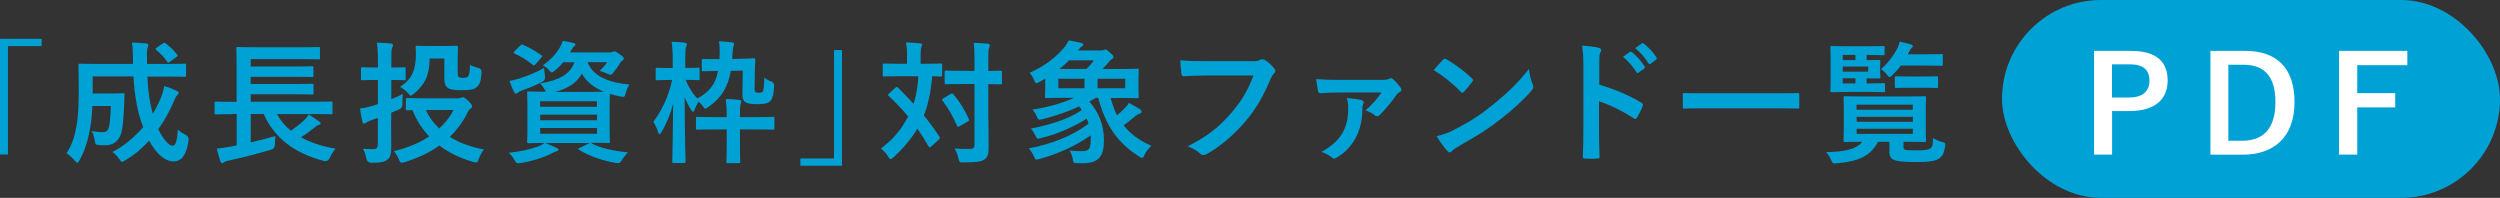 <?xml version="1.0" encoding="UTF-8"?>
<svg id="b" data-name="レイヤー 2" xmlns="http://www.w3.org/2000/svg" viewBox="0 0 282.99 22.4">
  <rect x="0" y="0" width="282.99" height="22.4" fill="#333333" stroke="none"/>
  <defs>
    <style>
      .d {
        fill: #00a2d6;
      }

      .e {
        fill: #fff;
      }
    </style>
  </defs>
  <g id="c" data-name="web">
    <g>
      <path class="d" d="M4.71,4.4v.82H.9v12.27h-.9V4.4h4.71Z"/>
      <path class="d" d="M16.68,8.63c.07,1.68.28,3.04.61,4.24.36-.58.66-1.17.9-1.75.17-.44.31-.87.41-1.38.52.15,1.06.38,1.4.54.15.07.22.15.22.24,0,.11-.1.2-.21.32-.1.1-.19.28-.38.74-.46,1.06-1.03,2.1-1.71,3.04.54,1.16,1.23,1.88,1.6,1.88.35,0,.52-.45.62-1.84.19.23.52.42.84.58q.44.23.36.69c-.24,1.6-.78,2.34-1.69,2.34-1.04,0-2.02-.96-2.77-2.35-.79.87-1.69,1.64-2.71,2.23-.18.1-.29.17-.36.17-.09,0-.17-.09-.31-.32-.24-.34-.51-.6-.77-.79,1.36-.72,2.53-1.71,3.48-2.82-.63-1.6-.96-3.39-1.1-5.74h-4.62v1.93h2.16c.92,0,1.19-.03,1.27-.03.15,0,.18.03.18.2-.03.57-.04,1.2-.07,1.65-.08,1.27-.12,2.08-.35,2.79-.27.78-.84,1.25-1.74,1.25-.27,0-.5,0-.77-.03-.35-.03-.36-.03-.44-.49-.07-.44-.19-.81-.36-1.08.54.09.85.12,1.23.12.34,0,.6-.09.72-.54.12-.39.18-1.22.23-2.42h-2.1c-.04,1.04-.13,1.88-.27,2.62-.2,1.11-.51,2.29-1.17,3.51-.1.2-.18.29-.25.29s-.17-.08-.3-.24c-.29-.33-.65-.66-.93-.84.69-1,.99-2.19,1.17-3.31.14-.93.21-1.98.21-3.63,0-2.04-.03-2.92-.03-3.01,0-.17.02-.18.18-.18.09,0,.58.03,2.01.03h3.99v-.31c-.02-1.01-.02-1.36-.12-2.11.57.03,1.08.04,1.62.1.15.02.23.09.23.18,0,.12-.04.21-.08.28-.06.18-.09.49-.07,1.5v.36h2.25c1.41,0,1.91-.03,2-.03.15,0,.17.02.17.18v1.14c0,.15-.02.17-.17.17-.09,0-.58-.03-2-.03h-2.2ZM18.44,4.92c.15-.1.19-.1.31-.01.44.33.9.75,1.29,1.26.09.12.09.18-.08.28l-.72.54c-.09.06-.15.1-.2.1s-.07-.05-.12-.1c-.36-.55-.8-.97-1.22-1.32-.06-.06-.09-.09-.09-.13s.04-.08.12-.14l.69-.48Z"/>
      <path class="d" d="M26.33,12.92c-1.33,0-1.8.03-1.89.03-.13,0-.15-.02-.15-.17v-1.11c0-.15.02-.17.15-.17.09,0,.56.03,1.89.03h.45v-4.35c0-1.1-.03-1.6-.03-1.7,0-.15.02-.16.17-.16.09,0,.62.03,2.07.03h5.01c1.46,0,1.95-.03,2.04-.03.17,0,.18.01.18.16v1.09c0,.14-.02.15-.18.15-.09,0-.58-.03-2.04-.03h-5.62v.84h4.99c1.4,0,1.86-.03,1.95-.03.15,0,.16.01.16.18v.87c0,.15-.01.17-.16.17-.09,0-.56-.03-1.95-.03h-4.99v.82h4.99c1.4,0,1.85-.03,1.94-.03.17,0,.18.01.18.18v.87c0,.15-.01.17-.18.17-.09,0-.54-.03-1.94-.03h-4.99v.85h7.2c1.33,0,1.78-.03,1.88-.03.16,0,.18.01.18.17v1.11c0,.15-.02.17-.18.17-.09,0-.54-.03-1.88-.03h-4.23c.4.74.93,1.37,1.58,1.89.58-.41,1.11-.82,1.53-1.23.19-.18.34-.36.48-.61.48.3.82.51,1.2.79.1.07.15.14.15.23s-.08.14-.18.15c-.14.05-.27.1-.52.32-.44.34-.93.72-1.53,1.09,1.1.6,2.42,1.04,3.93,1.29-.24.27-.47.61-.65,1.03q-.23.47-.68.36c-3.33-.87-5.59-2.59-6.81-5.31h-1.47v3.21c.9-.21,1.81-.44,2.8-.72-.04.27-.06.63-.06.94q0,.48-.46.61c-1.65.49-3.3.91-4.78,1.23-.24.05-.44.12-.52.2-.08.06-.14.09-.23.09-.06,0-.12-.06-.18-.19-.15-.42-.31-1.04-.42-1.46.63-.06,1.08-.12,1.6-.23l.66-.13v-3.56h-.45Z"/>
      <path class="d" d="M44.27,13.64c0,1.05.02,2.29.02,3.03s-.09,1.16-.48,1.44c-.33.24-.73.31-1.75.31q-.48,0-.58-.46c-.1-.48-.24-.87-.39-1.12.39.03.87.04,1.2.04s.48-.15.48-.57v-2.96c-.29.1-.56.2-.84.29-.26.09-.41.19-.48.24-.08.06-.17.11-.24.11-.09,0-.15-.05-.18-.18-.1-.42-.21-1.01-.28-1.52.48-.06.94-.17,1.47-.33.18-.06.36-.1.56-.18v-2.73h-.25c-1.08,0-1.43.03-1.5.03-.15,0-.17-.01-.17-.16v-1.14c0-.15.01-.17.17-.17.07,0,.42.03,1.5.03h.25v-.69c0-.96-.03-1.44-.12-2.13.56.02,1.06.05,1.58.1.15.02.24.09.24.17,0,.12-.04.21-.09.31-.09.18-.09.5-.09,1.52v.72c1.04,0,1.35-.03,1.44-.03.17,0,.18.01.18.17v1.14c0,.15-.02.16-.18.16-.09,0-.4-.03-1.44-.03v2.17c.44-.17.87-.36,1.29-.58-.03.27-.03.72-.03,1.11q0,.47-.35.62l-.92.39v.89ZM51.86,11.13c.18,0,.29-.03.36-.08.06-.03.1-.04.18-.04.12,0,.29.1.6.41.33.3.44.49.44.6,0,.12-.05.18-.18.29-.15.07-.23.19-.4.57-.51.99-1.17,1.86-1.95,2.61,1.06.68,2.35,1.14,3.87,1.43-.21.27-.44.68-.59,1.08-.1.3-.16.39-.31.39-.07,0-.18-.02-.33-.06-1.44-.42-2.72-1.03-3.81-1.86-1.12.81-2.44,1.42-3.93,1.88-.17.04-.27.07-.35.07-.13,0-.18-.09-.3-.38-.15-.34-.36-.69-.57-.93,1.52-.36,2.88-.93,3.99-1.67-.79-.84-1.44-1.83-1.89-2.97-.36,0-.54.01-.58.01-.15,0-.17-.01-.17-.17v-1.05c0-.15.02-.16.17-.16.09,0,.56.03,1.9.03h3.85ZM48.63,6.63c0,1.86-.54,2.96-1.76,3.96-.18.15-.27.23-.36.23s-.18-.09-.34-.29c-.29-.31-.6-.57-.89-.69,1.35-.89,1.8-1.89,1.8-3.81,0-.36-.03-.58-.03-.68,0-.15.02-.17.18-.17.09,0,.4.03,1.42.03h1.56c1.03,0,1.36-.03,1.45-.03.17,0,.18.02.18.17,0,.09-.03.47-.03,1.21v1.65c0,.28.01.39.09.48.06.07.19.12.48.12.42,0,.54-.06.63-.21.12-.19.18-.51.19-1.27.2.15.6.28.98.38q.38.1.33.55c-.09,1.01-.21,1.29-.5,1.56-.3.3-.73.39-1.81.39-.72,0-1.21-.07-1.48-.24s-.42-.53-.42-1.02v-2.32h-1.68ZM48.2,12.45c.38.79.88,1.5,1.51,2.1.69-.63,1.25-1.33,1.62-2.1h-3.13Z"/>
      <path class="d" d="M66.99,16.25c1.04.52,2.42.84,4.09,1-.25.24-.49.56-.73.93-.15.23-.21.28-.34.28-.06,0-.15,0-.36-.03-1.33-.2-3-.78-4.1-1.47-.13-.09-.13-.15.08-.23l1.14-.54h-5.04c.54.21.85.36,1.27.55.15.05.21.12.21.21s-.09.15-.23.18c-.17.03-.36.14-.61.27-.92.46-2.13.85-3.42,1.05-.12.02-.23.03-.3.03-.18,0-.23-.06-.38-.32-.21-.37-.45-.66-.68-.87,1.37-.14,2.55-.41,3.38-.73.21-.09.44-.2.67-.38-1.24,0-1.72.03-1.81.03-.15,0-.16-.01-.16-.18,0-.09.03-.51.03-1.47v-2.56c0-.97-.03-1.38-.03-1.48,0-.15.01-.17.16-.17.1,0,.6.03,1.97.03-.05-.06-.09-.14-.14-.24-.15-.25-.36-.55-.52-.69,2.16-.38,3.38-1.02,3.88-2.4h-1.26c-.29.34-.6.66-.96.94-.18.14-.27.21-.35.21-.1,0-.18-.11-.34-.3-.2-.21-.44-.39-.66-.5.85-.61,1.52-1.3,1.96-2.1.1-.18.21-.42.29-.68.46.08.84.15,1.19.24.18.04.25.09.25.17,0,.09-.03.13-.14.21-.12.07-.19.19-.3.4l-.17.29h4.44c.19,0,.3-.02.38-.06.06-.03.13-.06.21-.06.1,0,.19.04.55.3.41.27.5.41.5.52,0,.09-.04.15-.12.2-.1.06-.18.12-.27.27-.26.42-.48.72-.74,1.06-.17.21-.24.3-.36.3-.09,0-.21-.04-.4-.13-.33-.15-.63-.26-.84-.3.33-.31.66-.7.85-.99h-2.22c.66,1.74,2.73,2.35,4.74,2.53-.18.24-.33.65-.42.97-.13.47-.15.47-.6.38-.42-.07-.81-.18-1.19-.3-.01.19-.03.61-.03,1.36v2.56c0,.96.03,1.38.03,1.47,0,.17-.01.18-.16.18-.09,0-.62-.03-2.01-.03l.1.04ZM61.68,8.55q.1.5-.31.72c-.73.39-1.6.73-2.34,1-.2.07-.33.13-.41.21-.07.07-.13.12-.21.12-.09,0-.15-.05-.21-.17-.19-.36-.38-.84-.52-1.27.38-.08.72-.15,1.11-.27.87-.29,1.92-.69,2.79-1.2.02.26.06.56.1.85ZM58.89,5.16c.14-.14.17-.15.31-.09.65.27,1.41.7,2.07,1.17.08.06.1.09.1.14,0,.03-.03.07-.1.15l-.64.74c-.14.16-.2.18-.32.07-.66-.52-1.36-.98-2.04-1.26-.08-.04-.12-.07-.12-.12s.03-.09.1-.17l.63-.63ZM61.14,11.46v.63h6.43v-.63h-6.43ZM67.58,13.61v-.63h-6.43v.63h6.43ZM67.58,14.49h-6.43v.65h6.43v-.65ZM66.83,10.4c.72,0,1.2,0,1.53-.01-1.08-.45-1.96-1.11-2.5-2.05-.54,1-1.54,1.66-3,2.07h3.97Z"/>
      <path class="d" d="M76.26,18.45c-.15,0-.16-.01-.16-.16,0-.3.07-3.04.1-6.57-.3,1.17-.74,2.26-1.33,3.24-.09.15-.17.24-.23.24-.04,0-.09-.09-.15-.25-.15-.47-.35-.89-.53-1.16.87-1.2,1.67-2.65,2.12-4.74h-.21c-1.05,0-1.38.03-1.47.03-.17,0-.18-.01-.18-.16v-1.08c0-.15.01-.17.18-.17.09,0,.42.03,1.47.03h.28v-.84c0-.96-.03-1.44-.12-2.13.55.01.99.04,1.48.1.17.02.24.07.24.17,0,.12-.04.21-.09.31-.08.18-.09.5-.09,1.51v.87c1.02,0,1.36-.03,1.45-.03.15,0,.17.01.17.17v1.08c0,.15-.01.16-.17.16-.09,0-.43-.03-1.39-.03.28.78.76,1.53,1.3,2.11,1.38-.73,2.07-1.65,2.35-3.12-1.14.01-1.52.04-1.67.04s-.17-.02-.17-.17v-1.06c0-.15.02-.17.17-.17s.52.03,1.68.02h.15c.02-.26.03-.53.03-.81,0-.39,0-.77-.09-1.21.5.03,1.05.06,1.47.12.17.03.24.09.24.18,0,.12-.04.23-.08.33-.04.14-.07.34-.09.75l-.03.63.61-.02c1.32-.01,1.75-.06,1.83-.06.13,0,.17.01.17.18-.03.36-.05.82-.05,1.23l-.03,2.01c0,.24.02.32.08.38.06.06.19.1.38.1.25,0,.36-.04.45-.13.09-.09.17-.5.18-1.59.21.16.46.33.81.46q.34.12.31.5c-.06,1.14-.24,1.51-.48,1.74-.26.24-.66.31-1.4.31-.62,0-1.06-.04-1.31-.19-.31-.17-.42-.48-.4-.99l.04-2.62-1.35.03c-.33,1.84-1.08,3.07-2.53,4.08-.17.14-.27.2-.35.2-.09,0-.17-.09-.31-.31-.13-.17-.27-.33-.44-.48-.19.25-.34.55-.46.88-.06.18-.12.27-.18.27-.05,0-.1-.06-.2-.19-.33-.5-.57-.98-.76-1.5.01,4,.1,7,.1,7.32,0,.15-.02.16-.17.16h-1.22ZM82.26,13.26c0-.81-.02-1.33-.1-2.05.54.01,1.02.04,1.54.1.15.01.21.09.21.18,0,.12-.06.24-.09.36-.06.2-.06.47-.06,1.41h1.71c1.44,0,1.93-.03,2.02-.03.15,0,.17.01.17.16v1.11c0,.17-.02.18-.17.18-.09,0-.58-.03-2.02-.03h-1.71v1.72c0,1.3.03,1.86.03,1.93,0,.15-.01.17-.17.17h-1.23c-.15,0-.16-.02-.16-.17,0-.09.03-.63.03-1.93v-1.72h-1.27c-1.44,0-1.95.03-2.04.03-.15,0-.17-.01-.17-.18v-1.11c0-.15.02-.16.17-.16.09,0,.6.03,2.04.03h1.27Z"/>
      <path class="d" d="M90.6,18.77v-.83h3.81V5.67h.9v13.09h-4.71Z"/>
      <path class="d" d="M101.37,9.92c.06-.06.1-.07.15-.07s.09.02.13.07c.6.6,1.2,1.22,1.77,1.84.25-.79.45-1.8.54-3.13h-2.06c-1.29,0-1.72.03-1.81.03-.15,0-.17-.01-.17-.18v-1.12c0-.15.02-.17.17-.17.09,0,.52.03,1.81.03h.77v-.96c0-.66-.03-1.05-.12-1.45.56.01,1.04.03,1.59.1.15,0,.24.06.24.15,0,.1-.04.18-.09.3-.05.12-.08.31-.08.9v.96h.44c1.3,0,1.74-.03,1.83-.03.15,0,.17.01.17.17v1.12c0,.17-.01.18-.17.18-.07,0-.33-.01-.96-.03-.15,1.83-.48,3.25-.94,4.44.62.76,1.2,1.56,1.75,2.4.09.12.1.17-.04.31l-.88.81c-.06.06-.12.1-.17.1s-.08-.05-.14-.14c-.39-.69-.81-1.35-1.26-1.99-.71,1.21-1.77,2.41-2.71,3.25-.15.14-.24.21-.31.21-.09,0-.17-.1-.3-.32-.21-.36-.49-.64-.81-.88,1.35-1.05,2.17-1.92,3.09-3.63-.65-.79-1.38-1.56-2.19-2.32-.12-.09-.12-.14.01-.27l.75-.69ZM107.62,10.64c.15-.09.21-.09.3.03.69.81,1.29,1.77,1.74,2.8.06.15.04.19-.1.28l-.96.55c-.18.1-.21.09-.27-.06-.45-1.05-.98-1.99-1.63-2.83-.11-.14-.08-.18.07-.27l.85-.51ZM111.88,13.61c0,1.05.03,2.19.03,3.03,0,.76-.09,1.09-.47,1.41-.31.24-.93.33-2.38.33-.45,0-.45.02-.56-.45-.12-.47-.25-.82-.45-1.12.58.05,1.26.06,1.71.05.44,0,.55-.12.55-.48v-6.87h-1.44c-1.26,0-1.68.03-1.77.03-.15,0-.17-.02-.17-.17v-1.21c0-.15.01-.17.17-.17.09,0,.51.03,1.77.03h1.44v-1.06c0-.96-.01-1.44-.09-2.11.54.02,1.1.04,1.59.09.15.02.24.09.24.17,0,.14-.04.21-.09.31-.09.18-.09.51-.09,1.52v1.09c.95,0,1.31-.03,1.38-.03.15,0,.17.01.17.17v1.21c0,.15-.01.17-.17.17-.07,0-.43-.02-1.38-.03v4.11Z"/>
      <path class="d" d="M121.92,18.48c-.39-.02-.41-.02-.47-.38-.07-.42-.19-.76-.38-1.06.56.06,1.05.07,1.43.07.76,0,.97-.24.97-1.38,0-.14,0-.27-.01-.41-1.6,1.14-3.57,2.05-5.77,2.67-.45.12-.46.12-.62-.21-.19-.44-.4-.75-.63-.98,2.65-.51,4.94-1.41,6.78-2.8-.06-.2-.13-.38-.21-.57-1.65,1.03-3.34,1.74-5.16,2.2-.45.12-.47.1-.62-.22-.17-.36-.33-.63-.54-.85,2.29-.48,4.12-1.01,5.77-2.1l-.3-.42c-1.35.63-2.71,1.09-4.15,1.44-.47.12-.47.1-.62-.24-.15-.34-.31-.6-.52-.84,1.89-.27,3.48-.77,4.71-1.33h-1c-1.47,0-2.02.03-2.13.03-.15,0-.16-.01-.16-.18,0-.09.03-.38.03-1.01v-1c-.23.12-.45.26-.69.38-.15.07-.24.12-.31.12-.1,0-.17-.1-.27-.36-.12-.3-.31-.6-.51-.81,1.52-.65,2.97-1.72,3.89-2.82.24-.29.42-.58.55-.85.54.09.98.19,1.43.29.13.03.21.1.21.19s-.08.17-.21.24c-.11.06-.17.18-.38.42h2.52c.2,0,.27-.01.35-.04.1-.05.15-.06.23-.06.1,0,.19.05.49.32.35.31.42.42.42.52,0,.09-.03.15-.16.22-.1.06-.26.2-.39.38-.21.24-.42.49-.69.76h1.81c1.47,0,2.02-.03,2.11-.03.17,0,.18.01.18.17,0,.09-.03.34-.03,1.02v.99c0,.65.03.89.03.98,0,.17-.02.18-.18.18-.09,0-.65-.03-2.11-.03h-.89c.2.72.42,1.38.72,1.96.29-.24.55-.46.78-.71.25-.24.42-.43.57-.7.48.26.94.53,1.21.7.19.14.23.2.23.3s-.08.18-.21.22c-.18.06-.36.15-.54.31-.45.39-.87.72-1.29,1.02.75.95,1.77,1.71,3.13,2.31-.3.33-.56.6-.75,1-.12.26-.17.38-.27.38-.07,0-.17-.04-.33-.15-2.52-1.59-3.81-3.54-4.66-6.66h-.25l-.75.42c1.08,1.26,1.65,2.64,1.65,4.42s-.6,2.56-2.37,2.56h-.66ZM122.76,9.99v-1.08h-2.96v1.08h2.96ZM122.99,7.8c.31-.31.57-.61.84-.97h-2.82c-.35.36-.71.68-1.08.97h3.06ZM127.37,8.91h-3.13v1.08h3.13v-1.08Z"/>
      <path class="d" d="M136.5,8.55c-.98,0-1.83.04-2.48.08-.19.01-.25-.09-.29-.3-.04-.3-.1-1.08-.13-1.51.67.07,1.47.1,2.88.1h5.35c.45,0,.61-.03.82-.15.08-.05.15-.06.23-.06.09,0,.18.03.29.07.4.25.81.63,1.09.99.08.09.1.17.1.25,0,.14-.08.25-.21.38-.14.14-.21.29-.35.58-.73,1.77-1.65,3.42-2.91,4.87-1.29,1.47-2.75,2.72-4.26,3.57-.14.09-.27.13-.41.13-.12,0-.25-.04-.38-.17-.34-.33-.84-.6-1.39-.82,2.19-1.11,3.52-2.15,4.9-3.75,1.17-1.33,1.93-2.61,2.53-4.27h-5.41Z"/>
      <path class="d" d="M151.55,10.47c-.89,0-1.37.04-2.02.08-.15,0-.3-.05-.33-.2-.06-.28-.15-.9-.21-1.4.9.07,1.36.09,2.44.09h5.02c.42,0,.63-.03.79-.12.07-.04.15-.07.21-.07.07,0,.15.05.24.12.29.24.58.57.87.98.06.09.08.17.08.23,0,.09-.06.17-.15.21-.21.1-.31.21-.39.31-.6.87-1.38,1.8-1.95,2.34-.09.09-.18.12-.25.12-.12,0-.23-.04-.33-.14-.31-.24-.58-.39-1-.53.77-.66,1.36-1.33,1.8-2.02h-4.81ZM154.12,11.34c.18.04.25.12.25.24,0,.06-.01.14-.06.21-.08.15-.1.36-.1.57,0,2.23-.85,4.21-2.83,5.44-.15.09-.26.15-.36.15-.09,0-.18-.04-.28-.14-.29-.24-.75-.48-1.17-.61,2.05-1.12,3.04-2.53,3.04-4.88,0-.51-.02-.69-.15-1.23.68.07,1.29.14,1.67.24Z"/>
      <path class="d" d="M163.34,6.77c.06-.08.13-.12.21-.12.06,0,.12.03.19.07.77.41,2.01,1.32,2.86,2.13.09.09.14.15.14.21s-.03.12-.09.2c-.22.3-.72.9-.93,1.12-.08.07-.12.12-.18.12s-.12-.04-.19-.12c-.9-.93-1.98-1.79-3.06-2.44.33-.41.77-.87,1.05-1.17ZM164.64,14.67c1.83-.95,2.81-1.57,4.32-2.79,1.83-1.49,2.83-2.45,4.11-4.08.09.75.23,1.26.42,1.75.04.11.08.2.08.29,0,.14-.08.25-.24.45-.79.93-2.08,2.13-3.45,3.18-1.25.98-2.5,1.81-4.53,2.94-.67.4-.87.55-1,.69-.09.09-.18.15-.27.15-.08,0-.17-.06-.25-.17-.38-.42-.84-1.03-1.2-1.66.77-.21,1.23-.34,2.02-.75Z"/>
      <path class="d" d="M181.01,9.57c1.83.57,3.28,1.16,4.77,2.04.17.09.24.19.17.39-.19.49-.44.96-.65,1.3-.06.1-.12.17-.19.17-.04,0-.1-.02-.17-.08-1.38-.88-2.73-1.54-3.94-1.92v3.31c0,.98.03,1.86.06,2.94.02.18-.06.23-.27.23-.44.03-.9.03-1.33,0-.21,0-.29-.04-.29-.23.05-1.11.06-1.99.06-2.95v-7.38c0-1.12-.04-1.62-.15-2.22.69.04,1.44.12,1.88.24.21.04.29.14.29.25,0,.09-.05.21-.12.35-.1.19-.1.57-.1,1.41v2.15ZM184.51,5.88c.08-.06.14-.04.23.03.46.36,1,.96,1.42,1.6.06.09.06.17-.04.24l-.63.47c-.1.07-.18.06-.25-.05-.45-.69-.93-1.26-1.52-1.74l.79-.56ZM185.84,4.91c.09-.06.14-.04.23.03.56.42,1.1,1.02,1.42,1.54.06.09.08.18-.04.27l-.6.46c-.12.09-.19.05-.25-.04-.4-.65-.88-1.21-1.5-1.72l.75-.54Z"/>
      <path class="d" d="M192.56,12.26c-1.35,0-1.81.03-1.9.03-.15,0-.17-.01-.17-.15v-1.46c0-.13.02-.15.17-.15.09,0,.56.03,1.9.03h9.04c1.35,0,1.81-.03,1.9-.03.15,0,.17.02.17.15v1.46c0,.14-.02.15-.17.15-.09,0-.56-.03-1.9-.03h-9.04Z"/>
      <path class="d" d="M215.46,16.58c0,.22.04.36.29.4.21.03.61.04,1.23.04.75,0,1.21-.03,1.48-.19.25-.15.33-.31.36-1.21.27.19.65.36,1.02.45.39.1.39.14.33.54-.12.79-.31,1.06-.66,1.32-.45.33-1.27.41-2.52.41-1.33,0-2.17-.06-2.56-.23-.36-.14-.56-.36-.56-.98v-1.08h-1.29c-.87,1.74-2.49,2.25-4.66,2.43-.47.04-.47.03-.66-.41-.13-.3-.33-.6-.56-.85,1.88-.04,3.36-.24,4.11-1.17-1.36,0-1.87.03-1.96.03-.15,0-.17-.02-.17-.18,0-.09.03-.45.03-1.33v-2.16c0-.89-.03-1.25-.03-1.35,0-.15.02-.17.17-.17.09,0,.62.03,2.07.03h4.86c1.44,0,1.96-.03,2.06-.03.17,0,.18.02.18.17,0,.09-.03.47-.03,1.35v2.16c0,.89.03,1.24.03,1.33,0,.16-.01.18-.18.18-.09,0-.62-.03-2.06-.03h-.31v.53ZM211.77,9.44c1.02,0,1.35-.03,1.44-.03.15,0,.17.02.17.17v.69c0,.15-.01.17-.17.17-.09,0-.42-.03-1.44-.03h-2.46c-1.26,0-1.86.03-1.95.03-.15,0-.17-.02-.17-.17,0-.09.03-.54.03-1.47v-1.94c0-.94-.03-1.4-.03-1.48,0-.15.02-.17.17-.17.09,0,.69.03,1.95.03h2.16c1.23,0,1.6-.03,1.69-.03.15,0,.17.01.17.17v.7c0,.15-.02.17-.17.17-.09,0-.46-.03-1.69-.03h-.18v.58c.9,0,1.32-.01,1.41-.01.13,0,.15.01.15.16,0,.09-.03.26-.03.68v.41c0,.42.03.58.03.68,0,.15-.02.16-.15.16-.09,0-.51-.01-1.41-.01v.58h.48ZM208.59,6.8h1.44v-.58h-1.44v.58ZM211.47,7.53h-2.88v.58h2.88v-.58ZM210.03,9.44v-.58h-1.44v.58h1.44ZM210.15,11.85v.57h6.37v-.57h-6.37ZM216.53,13.79v-.57h-6.37v.57h6.37ZM216.53,14.57h-6.37v.58h6.37v-.58ZM215.19,7.4c-.28.38-.6.73-.96,1.08-.17.15-.25.24-.33.24-.09,0-.18-.09-.33-.3-.2-.26-.42-.45-.65-.58.79-.71,1.33-1.4,1.81-2.29.17-.3.25-.56.31-.84.44.09.81.2,1.21.3.18.04.27.12.27.21s-.04.14-.14.23c-.1.09-.19.22-.34.52l-.09.18h1.89c1.35,0,1.81-.03,1.9-.03.17,0,.18.02.18.17v.98c0,.16-.02.18-.18.18-.09,0-.55-.03-1.9-.03h-2.67ZM216.12,9.93c-1.04,0-1.37.03-1.46.03-.15,0-.17-.02-.17-.17v-.99c0-.15.02-.17.17-.17.09,0,.42.03,1.46.03h1.63c1.04,0,1.37-.03,1.46-.03.15,0,.17.01.17.17v.99c0,.15-.02.17-.17.17-.09,0-.42-.03-1.46-.03h-1.63Z"/>
    </g>
    <rect class="d" x="226.62" y="0" width="56.37" height="22.4" rx="11.2" ry="11.2"/>
    <g>
      <path class="e" d="M241.18,5.76c2.89,0,4.19,1.2,4.19,3.36s-1.5,3.45-4.31,3.45h-1.98v4.93h-2.04V5.76h4.15ZM239.07,11.04h1.92c1.56,0,2.32-.71,2.32-1.91s-.68-1.85-2.24-1.85h-2v3.75Z"/>
      <path class="e" d="M254.14,5.76c3.5,0,5.59,1.85,5.59,5.8s-2.33,5.95-5.86,5.95h-3.66V5.76h3.94ZM252.24,15.93h1.59c2.29,0,3.74-1.3,3.74-4.36s-1.36-4.24-3.63-4.24h-1.7v8.6Z"/>
      <path class="e" d="M272.51,7.38h-5.68v3.16h4.3v1.62h-4.3v5.34h-2.06V5.76h7.73v1.62Z"/>
    </g>
  </g>
</svg>